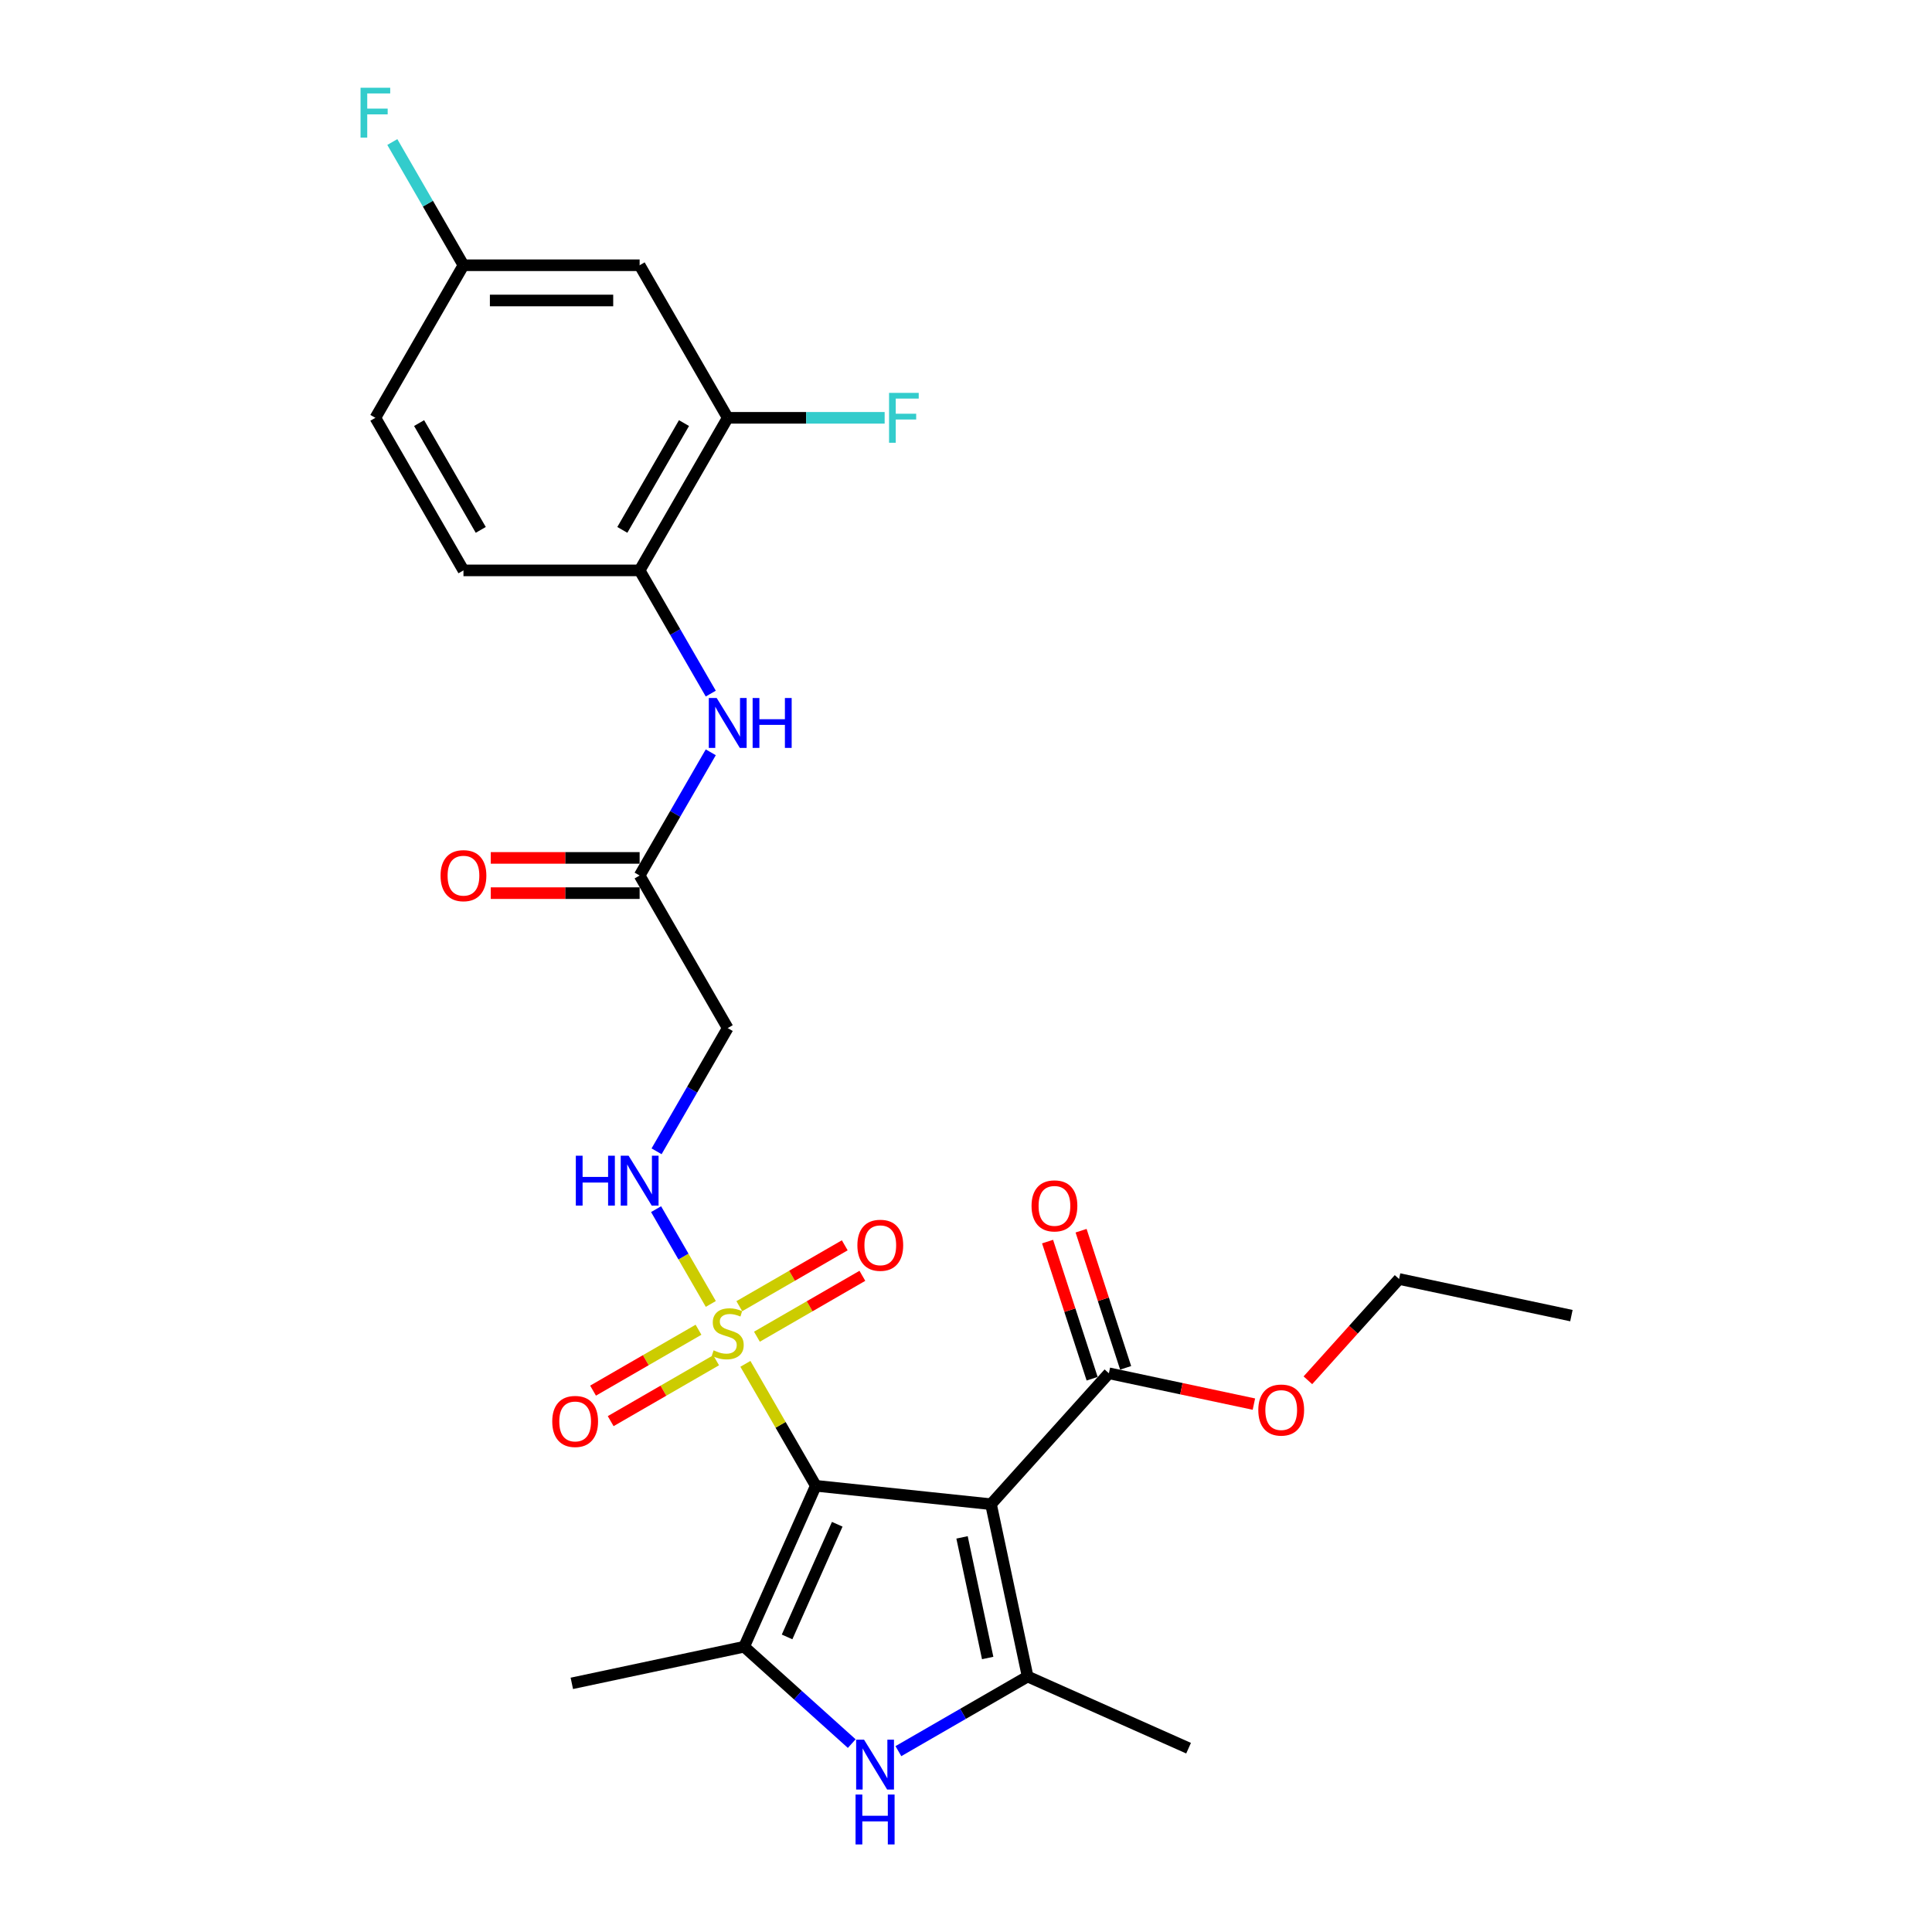 <?xml version='1.0' encoding='iso-8859-1'?>
<svg version='1.1' baseProfile='full'
              xmlns='http://www.w3.org/2000/svg'
                      xmlns:rdkit='http://www.rdkit.org/xml'
                      xmlns:xlink='http://www.w3.org/1999/xlink'
                  xml:space='preserve'
width='1000px' height='1000px' viewBox='0 0 1000 1000'>
<!-- END OF HEADER -->
<rect style='opacity:1.0;fill:#FFFFFF;stroke:none' width='1000' height='1000' x='0' y='0'> </rect>
<path class='bond-0' d='M 422.258,769.044 L 512.943,778.575' style='fill:none;fill-rule:evenodd;stroke:#000000;stroke-width:6px;stroke-linecap:butt;stroke-linejoin:miter;stroke-opacity:1' />
<path class='bond-1' d='M 422.258,769.044 L 404.036,737.484' style='fill:none;fill-rule:evenodd;stroke:#000000;stroke-width:6px;stroke-linecap:butt;stroke-linejoin:miter;stroke-opacity:1' />
<path class='bond-1' d='M 404.036,737.484 L 385.815,705.923' style='fill:none;fill-rule:evenodd;stroke:#CCCC00;stroke-width:6px;stroke-linecap:butt;stroke-linejoin:miter;stroke-opacity:1' />
<path class='bond-2' d='M 422.258,769.044 L 385.169,852.346' style='fill:none;fill-rule:evenodd;stroke:#000000;stroke-width:6px;stroke-linecap:butt;stroke-linejoin:miter;stroke-opacity:1' />
<path class='bond-2' d='M 433.355,788.957 L 407.393,847.268' style='fill:none;fill-rule:evenodd;stroke:#000000;stroke-width:6px;stroke-linecap:butt;stroke-linejoin:miter;stroke-opacity:1' />
<path class='bond-3' d='M 512.943,778.575 L 531.902,867.768' style='fill:none;fill-rule:evenodd;stroke:#000000;stroke-width:6px;stroke-linecap:butt;stroke-linejoin:miter;stroke-opacity:1' />
<path class='bond-3' d='M 497.949,795.746 L 511.22,858.181' style='fill:none;fill-rule:evenodd;stroke:#000000;stroke-width:6px;stroke-linecap:butt;stroke-linejoin:miter;stroke-opacity:1' />
<path class='bond-5' d='M 512.943,778.575 L 573.958,710.812' style='fill:none;fill-rule:evenodd;stroke:#000000;stroke-width:6px;stroke-linecap:butt;stroke-linejoin:miter;stroke-opacity:1' />
<path class='bond-6' d='M 367.915,674.92 L 353.753,650.39' style='fill:none;fill-rule:evenodd;stroke:#CCCC00;stroke-width:6px;stroke-linecap:butt;stroke-linejoin:miter;stroke-opacity:1' />
<path class='bond-6' d='M 353.753,650.39 L 339.591,625.86' style='fill:none;fill-rule:evenodd;stroke:#0000FF;stroke-width:6px;stroke-linecap:butt;stroke-linejoin:miter;stroke-opacity:1' />
<path class='bond-12' d='M 391.784,691.876 L 419.074,676.12' style='fill:none;fill-rule:evenodd;stroke:#CCCC00;stroke-width:6px;stroke-linecap:butt;stroke-linejoin:miter;stroke-opacity:1' />
<path class='bond-12' d='M 419.074,676.12 L 446.364,660.364' style='fill:none;fill-rule:evenodd;stroke:#FF0000;stroke-width:6px;stroke-linecap:butt;stroke-linejoin:miter;stroke-opacity:1' />
<path class='bond-12' d='M 382.665,676.082 L 409.955,660.326' style='fill:none;fill-rule:evenodd;stroke:#CCCC00;stroke-width:6px;stroke-linecap:butt;stroke-linejoin:miter;stroke-opacity:1' />
<path class='bond-12' d='M 409.955,660.326 L 437.246,644.57' style='fill:none;fill-rule:evenodd;stroke:#FF0000;stroke-width:6px;stroke-linecap:butt;stroke-linejoin:miter;stroke-opacity:1' />
<path class='bond-13' d='M 361.546,688.275 L 334.256,704.031' style='fill:none;fill-rule:evenodd;stroke:#CCCC00;stroke-width:6px;stroke-linecap:butt;stroke-linejoin:miter;stroke-opacity:1' />
<path class='bond-13' d='M 334.256,704.031 L 306.966,719.787' style='fill:none;fill-rule:evenodd;stroke:#FF0000;stroke-width:6px;stroke-linecap:butt;stroke-linejoin:miter;stroke-opacity:1' />
<path class='bond-13' d='M 370.665,704.068 L 343.375,719.825' style='fill:none;fill-rule:evenodd;stroke:#CCCC00;stroke-width:6px;stroke-linecap:butt;stroke-linejoin:miter;stroke-opacity:1' />
<path class='bond-13' d='M 343.375,719.825 L 316.084,735.581' style='fill:none;fill-rule:evenodd;stroke:#FF0000;stroke-width:6px;stroke-linecap:butt;stroke-linejoin:miter;stroke-opacity:1' />
<path class='bond-4' d='M 385.169,852.346 L 413.015,877.418' style='fill:none;fill-rule:evenodd;stroke:#000000;stroke-width:6px;stroke-linecap:butt;stroke-linejoin:miter;stroke-opacity:1' />
<path class='bond-4' d='M 413.015,877.418 L 440.86,902.49' style='fill:none;fill-rule:evenodd;stroke:#0000FF;stroke-width:6px;stroke-linecap:butt;stroke-linejoin:miter;stroke-opacity:1' />
<path class='bond-22' d='M 385.169,852.346 L 295.977,871.304' style='fill:none;fill-rule:evenodd;stroke:#000000;stroke-width:6px;stroke-linecap:butt;stroke-linejoin:miter;stroke-opacity:1' />
<path class='bond-21' d='M 531.902,867.768 L 615.204,904.857' style='fill:none;fill-rule:evenodd;stroke:#000000;stroke-width:6px;stroke-linecap:butt;stroke-linejoin:miter;stroke-opacity:1' />
<path class='bond-27' d='M 531.902,867.768 L 498.454,887.079' style='fill:none;fill-rule:evenodd;stroke:#000000;stroke-width:6px;stroke-linecap:butt;stroke-linejoin:miter;stroke-opacity:1' />
<path class='bond-27' d='M 498.454,887.079 L 465.006,906.391' style='fill:none;fill-rule:evenodd;stroke:#0000FF;stroke-width:6px;stroke-linecap:butt;stroke-linejoin:miter;stroke-opacity:1' />
<path class='bond-15' d='M 582.631,707.994 L 571.099,672.502' style='fill:none;fill-rule:evenodd;stroke:#000000;stroke-width:6px;stroke-linecap:butt;stroke-linejoin:miter;stroke-opacity:1' />
<path class='bond-15' d='M 571.099,672.502 L 559.567,637.01' style='fill:none;fill-rule:evenodd;stroke:#FF0000;stroke-width:6px;stroke-linecap:butt;stroke-linejoin:miter;stroke-opacity:1' />
<path class='bond-15' d='M 565.286,713.629 L 553.754,678.137' style='fill:none;fill-rule:evenodd;stroke:#000000;stroke-width:6px;stroke-linecap:butt;stroke-linejoin:miter;stroke-opacity:1' />
<path class='bond-15' d='M 553.754,678.137 L 542.222,642.646' style='fill:none;fill-rule:evenodd;stroke:#FF0000;stroke-width:6px;stroke-linecap:butt;stroke-linejoin:miter;stroke-opacity:1' />
<path class='bond-20' d='M 573.958,710.812 L 611.488,718.789' style='fill:none;fill-rule:evenodd;stroke:#000000;stroke-width:6px;stroke-linecap:butt;stroke-linejoin:miter;stroke-opacity:1' />
<path class='bond-20' d='M 611.488,718.789 L 649.017,726.766' style='fill:none;fill-rule:evenodd;stroke:#FF0000;stroke-width:6px;stroke-linecap:butt;stroke-linejoin:miter;stroke-opacity:1' />
<path class='bond-10' d='M 339.843,595.915 L 358.254,564.026' style='fill:none;fill-rule:evenodd;stroke:#0000FF;stroke-width:6px;stroke-linecap:butt;stroke-linejoin:miter;stroke-opacity:1' />
<path class='bond-10' d='M 358.254,564.026 L 376.665,532.138' style='fill:none;fill-rule:evenodd;stroke:#000000;stroke-width:6px;stroke-linecap:butt;stroke-linejoin:miter;stroke-opacity:1' />
<path class='bond-7' d='M 367.894,389.391 L 349.483,421.28' style='fill:none;fill-rule:evenodd;stroke:#0000FF;stroke-width:6px;stroke-linecap:butt;stroke-linejoin:miter;stroke-opacity:1' />
<path class='bond-7' d='M 349.483,421.28 L 331.072,453.169' style='fill:none;fill-rule:evenodd;stroke:#000000;stroke-width:6px;stroke-linecap:butt;stroke-linejoin:miter;stroke-opacity:1' />
<path class='bond-9' d='M 367.894,359.008 L 349.483,327.12' style='fill:none;fill-rule:evenodd;stroke:#0000FF;stroke-width:6px;stroke-linecap:butt;stroke-linejoin:miter;stroke-opacity:1' />
<path class='bond-9' d='M 349.483,327.12 L 331.072,295.231' style='fill:none;fill-rule:evenodd;stroke:#000000;stroke-width:6px;stroke-linecap:butt;stroke-linejoin:miter;stroke-opacity:1' />
<path class='bond-8' d='M 331.072,453.169 L 376.665,532.138' style='fill:none;fill-rule:evenodd;stroke:#000000;stroke-width:6px;stroke-linecap:butt;stroke-linejoin:miter;stroke-opacity:1' />
<path class='bond-16' d='M 331.072,444.05 L 292.547,444.05' style='fill:none;fill-rule:evenodd;stroke:#000000;stroke-width:6px;stroke-linecap:butt;stroke-linejoin:miter;stroke-opacity:1' />
<path class='bond-16' d='M 292.547,444.05 L 254.021,444.05' style='fill:none;fill-rule:evenodd;stroke:#FF0000;stroke-width:6px;stroke-linecap:butt;stroke-linejoin:miter;stroke-opacity:1' />
<path class='bond-16' d='M 331.072,462.287 L 292.547,462.287' style='fill:none;fill-rule:evenodd;stroke:#000000;stroke-width:6px;stroke-linecap:butt;stroke-linejoin:miter;stroke-opacity:1' />
<path class='bond-16' d='M 292.547,462.287 L 254.021,462.287' style='fill:none;fill-rule:evenodd;stroke:#FF0000;stroke-width:6px;stroke-linecap:butt;stroke-linejoin:miter;stroke-opacity:1' />
<path class='bond-11' d='M 331.072,295.231 L 376.665,216.262' style='fill:none;fill-rule:evenodd;stroke:#000000;stroke-width:6px;stroke-linecap:butt;stroke-linejoin:miter;stroke-opacity:1' />
<path class='bond-11' d='M 322.117,274.267 L 354.032,218.989' style='fill:none;fill-rule:evenodd;stroke:#000000;stroke-width:6px;stroke-linecap:butt;stroke-linejoin:miter;stroke-opacity:1' />
<path class='bond-17' d='M 331.072,295.231 L 239.887,295.231' style='fill:none;fill-rule:evenodd;stroke:#000000;stroke-width:6px;stroke-linecap:butt;stroke-linejoin:miter;stroke-opacity:1' />
<path class='bond-14' d='M 376.665,216.262 L 331.072,137.294' style='fill:none;fill-rule:evenodd;stroke:#000000;stroke-width:6px;stroke-linecap:butt;stroke-linejoin:miter;stroke-opacity:1' />
<path class='bond-19' d='M 376.665,216.262 L 417.279,216.262' style='fill:none;fill-rule:evenodd;stroke:#000000;stroke-width:6px;stroke-linecap:butt;stroke-linejoin:miter;stroke-opacity:1' />
<path class='bond-19' d='M 417.279,216.262 L 457.893,216.262' style='fill:none;fill-rule:evenodd;stroke:#33CCCC;stroke-width:6px;stroke-linecap:butt;stroke-linejoin:miter;stroke-opacity:1' />
<path class='bond-28' d='M 331.072,137.294 L 239.887,137.294' style='fill:none;fill-rule:evenodd;stroke:#000000;stroke-width:6px;stroke-linecap:butt;stroke-linejoin:miter;stroke-opacity:1' />
<path class='bond-28' d='M 317.395,155.531 L 253.565,155.531' style='fill:none;fill-rule:evenodd;stroke:#000000;stroke-width:6px;stroke-linecap:butt;stroke-linejoin:miter;stroke-opacity:1' />
<path class='bond-23' d='M 239.887,295.231 L 194.294,216.262' style='fill:none;fill-rule:evenodd;stroke:#000000;stroke-width:6px;stroke-linecap:butt;stroke-linejoin:miter;stroke-opacity:1' />
<path class='bond-23' d='M 248.842,274.267 L 216.927,218.989' style='fill:none;fill-rule:evenodd;stroke:#000000;stroke-width:6px;stroke-linecap:butt;stroke-linejoin:miter;stroke-opacity:1' />
<path class='bond-18' d='M 239.887,137.294 L 194.294,216.262' style='fill:none;fill-rule:evenodd;stroke:#000000;stroke-width:6px;stroke-linecap:butt;stroke-linejoin:miter;stroke-opacity:1' />
<path class='bond-24' d='M 239.887,137.294 L 221.476,105.405' style='fill:none;fill-rule:evenodd;stroke:#000000;stroke-width:6px;stroke-linecap:butt;stroke-linejoin:miter;stroke-opacity:1' />
<path class='bond-24' d='M 221.476,105.405 L 203.065,73.516' style='fill:none;fill-rule:evenodd;stroke:#33CCCC;stroke-width:6px;stroke-linecap:butt;stroke-linejoin:miter;stroke-opacity:1' />
<path class='bond-25' d='M 676.961,714.433 L 700.563,688.219' style='fill:none;fill-rule:evenodd;stroke:#FF0000;stroke-width:6px;stroke-linecap:butt;stroke-linejoin:miter;stroke-opacity:1' />
<path class='bond-25' d='M 700.563,688.219 L 724.166,662.006' style='fill:none;fill-rule:evenodd;stroke:#000000;stroke-width:6px;stroke-linecap:butt;stroke-linejoin:miter;stroke-opacity:1' />
<path class='bond-26' d='M 724.166,662.006 L 813.359,680.965' style='fill:none;fill-rule:evenodd;stroke:#000000;stroke-width:6px;stroke-linecap:butt;stroke-linejoin:miter;stroke-opacity:1' />
<path  class='atom-2' d='M 369.37 698.938
Q 369.662 699.048, 370.866 699.558
Q 372.069 700.069, 373.382 700.397
Q 374.732 700.689, 376.045 700.689
Q 378.489 700.689, 379.911 699.522
Q 381.334 698.318, 381.334 696.239
Q 381.334 694.817, 380.604 693.941
Q 379.911 693.066, 378.817 692.592
Q 377.723 692.118, 375.899 691.571
Q 373.601 690.878, 372.215 690.221
Q 370.866 689.565, 369.881 688.179
Q 368.932 686.793, 368.932 684.458
Q 368.932 681.212, 371.121 679.206
Q 373.346 677.2, 377.723 677.2
Q 380.714 677.2, 384.106 678.622
L 383.267 681.431
Q 380.167 680.154, 377.832 680.154
Q 375.315 680.154, 373.929 681.212
Q 372.543 682.233, 372.58 684.021
Q 372.58 685.407, 373.273 686.245
Q 374.002 687.084, 375.024 687.559
Q 376.081 688.033, 377.832 688.58
Q 380.167 689.309, 381.553 690.039
Q 382.939 690.768, 383.923 692.264
Q 384.945 693.723, 384.945 696.239
Q 384.945 699.814, 382.537 701.747
Q 380.167 703.644, 376.191 703.644
Q 373.893 703.644, 372.142 703.133
Q 370.428 702.659, 368.385 701.82
L 369.37 698.938
' fill='#CCCC00'/>
<path  class='atom-5' d='M 447.225 900.449
L 455.687 914.127
Q 456.526 915.476, 457.875 917.92
Q 459.225 920.364, 459.298 920.51
L 459.298 900.449
L 462.726 900.449
L 462.726 926.273
L 459.188 926.273
L 450.106 911.318
Q 449.049 909.568, 447.918 907.561
Q 446.824 905.555, 446.495 904.935
L 446.495 926.273
L 443.14 926.273
L 443.14 900.449
L 447.225 900.449
' fill='#0000FF'/>
<path  class='atom-5' d='M 442.83 928.855
L 446.331 928.855
L 446.331 939.834
L 459.535 939.834
L 459.535 928.855
L 463.036 928.855
L 463.036 954.679
L 459.535 954.679
L 459.535 942.752
L 446.331 942.752
L 446.331 954.679
L 442.83 954.679
L 442.83 928.855
' fill='#0000FF'/>
<path  class='atom-7' d='M 298.045 598.195
L 301.547 598.195
L 301.547 609.173
L 314.75 609.173
L 314.75 598.195
L 318.252 598.195
L 318.252 624.018
L 314.75 624.018
L 314.75 612.091
L 301.547 612.091
L 301.547 624.018
L 298.045 624.018
L 298.045 598.195
' fill='#0000FF'/>
<path  class='atom-7' d='M 325.364 598.195
L 333.826 611.872
Q 334.665 613.222, 336.015 615.666
Q 337.364 618.109, 337.437 618.255
L 337.437 598.195
L 340.866 598.195
L 340.866 624.018
L 337.328 624.018
L 328.246 609.064
Q 327.188 607.313, 326.057 605.307
Q 324.963 603.301, 324.635 602.681
L 324.635 624.018
L 321.279 624.018
L 321.279 598.195
L 325.364 598.195
' fill='#0000FF'/>
<path  class='atom-8' d='M 370.957 361.288
L 379.419 374.966
Q 380.258 376.315, 381.607 378.759
Q 382.957 381.203, 383.03 381.349
L 383.03 361.288
L 386.458 361.288
L 386.458 387.112
L 382.92 387.112
L 373.838 372.157
Q 372.781 370.407, 371.65 368.401
Q 370.556 366.395, 370.227 365.774
L 370.227 387.112
L 366.872 387.112
L 366.872 361.288
L 370.957 361.288
' fill='#0000FF'/>
<path  class='atom-8' d='M 389.559 361.288
L 393.06 361.288
L 393.06 372.267
L 406.264 372.267
L 406.264 361.288
L 409.765 361.288
L 409.765 387.112
L 406.264 387.112
L 406.264 375.185
L 393.06 375.185
L 393.06 387.112
L 389.559 387.112
L 389.559 361.288
' fill='#0000FF'/>
<path  class='atom-13' d='M 443.78 644.556
Q 443.78 638.355, 446.844 634.89
Q 449.907 631.425, 455.634 631.425
Q 461.36 631.425, 464.424 634.89
Q 467.488 638.355, 467.488 644.556
Q 467.488 650.829, 464.388 654.404
Q 461.287 657.942, 455.634 657.942
Q 449.944 657.942, 446.844 654.404
Q 443.78 650.866, 443.78 644.556
M 455.634 655.024
Q 459.573 655.024, 461.689 652.397
Q 463.84 649.735, 463.84 644.556
Q 463.84 639.486, 461.689 636.932
Q 459.573 634.343, 455.634 634.343
Q 451.695 634.343, 449.543 636.896
Q 447.427 639.449, 447.427 644.556
Q 447.427 649.771, 449.543 652.397
Q 451.695 655.024, 455.634 655.024
' fill='#FF0000'/>
<path  class='atom-14' d='M 285.842 735.741
Q 285.842 729.54, 288.906 726.075
Q 291.97 722.61, 297.696 722.61
Q 303.423 722.61, 306.486 726.075
Q 309.55 729.54, 309.55 735.741
Q 309.55 742.014, 306.45 745.589
Q 303.35 749.127, 297.696 749.127
Q 292.006 749.127, 288.906 745.589
Q 285.842 742.051, 285.842 735.741
M 297.696 746.209
Q 301.635 746.209, 303.751 743.583
Q 305.903 740.92, 305.903 735.741
Q 305.903 730.671, 303.751 728.118
Q 301.635 725.528, 297.696 725.528
Q 293.757 725.528, 291.605 728.081
Q 289.49 730.634, 289.49 735.741
Q 289.49 740.957, 291.605 743.583
Q 293.757 746.209, 297.696 746.209
' fill='#FF0000'/>
<path  class='atom-16' d='M 533.926 624.162
Q 533.926 617.962, 536.99 614.496
Q 540.054 611.031, 545.781 611.031
Q 551.507 611.031, 554.571 614.496
Q 557.635 617.962, 557.635 624.162
Q 557.635 630.436, 554.534 634.01
Q 551.434 637.548, 545.781 637.548
Q 540.091 637.548, 536.99 634.01
Q 533.926 630.472, 533.926 624.162
M 545.781 634.63
Q 549.72 634.63, 551.835 632.004
Q 553.987 629.341, 553.987 624.162
Q 553.987 619.092, 551.835 616.539
Q 549.72 613.949, 545.781 613.949
Q 541.841 613.949, 539.689 616.503
Q 537.574 619.056, 537.574 624.162
Q 537.574 629.378, 539.689 632.004
Q 541.841 634.63, 545.781 634.63
' fill='#FF0000'/>
<path  class='atom-17' d='M 228.033 453.242
Q 228.033 447.041, 231.097 443.576
Q 234.161 440.111, 239.887 440.111
Q 245.613 440.111, 248.677 443.576
Q 251.741 447.041, 251.741 453.242
Q 251.741 459.515, 248.641 463.09
Q 245.54 466.628, 239.887 466.628
Q 234.197 466.628, 231.097 463.09
Q 228.033 459.552, 228.033 453.242
M 239.887 463.71
Q 243.826 463.71, 245.942 461.084
Q 248.094 458.421, 248.094 453.242
Q 248.094 448.172, 245.942 445.619
Q 243.826 443.029, 239.887 443.029
Q 235.948 443.029, 233.796 445.582
Q 231.68 448.135, 231.68 453.242
Q 231.68 458.458, 233.796 461.084
Q 235.948 463.71, 239.887 463.71
' fill='#FF0000'/>
<path  class='atom-20' d='M 460.173 203.351
L 475.528 203.351
L 475.528 206.305
L 463.638 206.305
L 463.638 214.147
L 474.215 214.147
L 474.215 217.138
L 463.638 217.138
L 463.638 229.174
L 460.173 229.174
L 460.173 203.351
' fill='#33CCCC'/>
<path  class='atom-21' d='M 651.297 729.843
Q 651.297 723.642, 654.361 720.177
Q 657.425 716.712, 663.151 716.712
Q 668.878 716.712, 671.941 720.177
Q 675.005 723.642, 675.005 729.843
Q 675.005 736.117, 671.905 739.691
Q 668.805 743.229, 663.151 743.229
Q 657.461 743.229, 654.361 739.691
Q 651.297 736.153, 651.297 729.843
M 663.151 740.311
Q 667.09 740.311, 669.206 737.685
Q 671.358 735.022, 671.358 729.843
Q 671.358 724.773, 669.206 722.22
Q 667.09 719.63, 663.151 719.63
Q 659.212 719.63, 657.06 722.183
Q 654.944 724.737, 654.944 729.843
Q 654.944 735.059, 657.06 737.685
Q 659.212 740.311, 663.151 740.311
' fill='#FF0000'/>
<path  class='atom-25' d='M 186.617 45.413
L 201.972 45.413
L 201.972 48.367
L 190.082 48.367
L 190.082 56.209
L 200.659 56.209
L 200.659 59.2
L 190.082 59.2
L 190.082 71.237
L 186.617 71.237
L 186.617 45.413
' fill='#33CCCC'/>
</svg>
